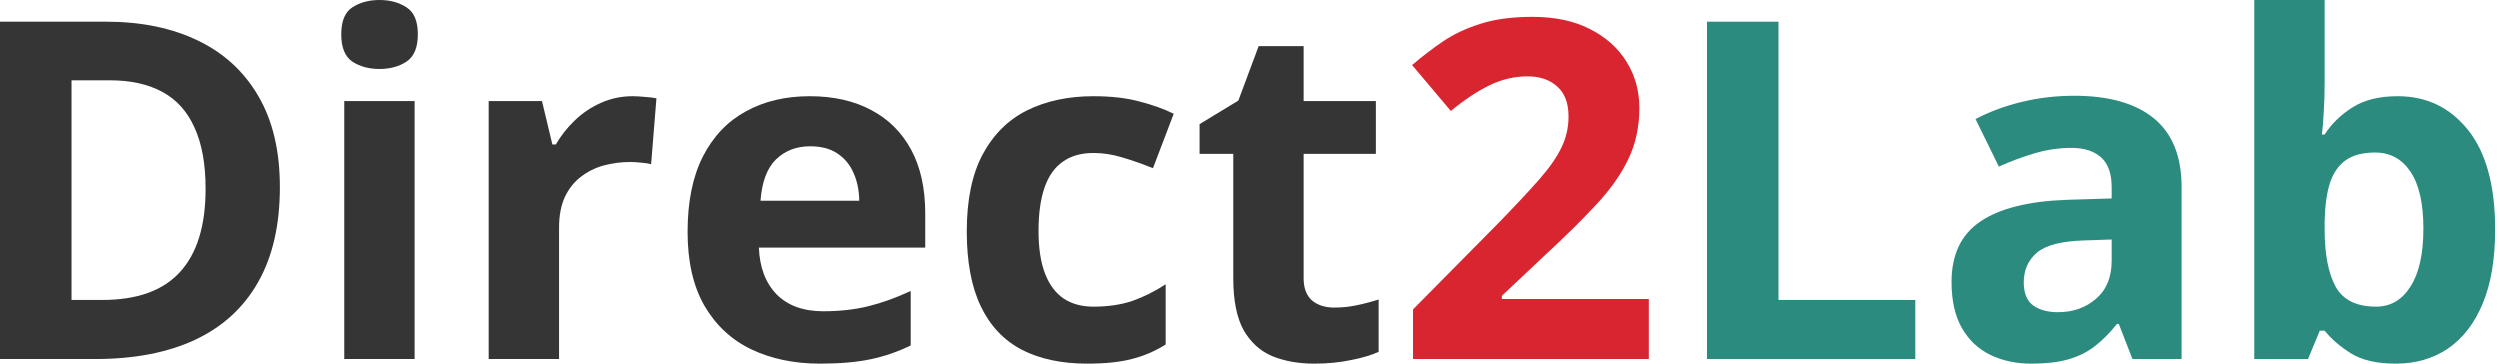 <svg xmlns="http://www.w3.org/2000/svg" fill="none" viewBox="0 0 165 24" height="24" width="165">
<path fill="#353535" d="M18.472 12.35C18.472 14.858 17.99 16.954 17.025 18.64C16.071 20.315 14.685 21.578 12.868 22.431C11.051 23.274 8.863 23.695 6.305 23.695H0V1.431H6.99C9.325 1.431 11.35 1.848 13.066 2.68C14.782 3.502 16.112 4.726 17.056 6.35C18 7.964 18.472 9.964 18.472 12.35ZM13.569 12.472C13.569 10.827 13.325 9.477 12.838 8.421C12.361 7.355 11.65 6.568 10.706 6.061C9.772 5.553 8.614 5.3 7.234 5.3H4.721V19.797H6.746C9.051 19.797 10.761 19.183 11.878 17.954C13.005 16.726 13.569 14.898 13.569 12.472Z"></path>
<path fill="#353535" d="M27.365 6.67V23.695H22.721V6.67H27.365ZM25.05 0C25.741 0 26.335 0.162 26.832 0.487C27.329 0.802 27.578 1.396 27.578 2.269C27.578 3.132 27.329 3.731 26.832 4.066C26.335 4.391 25.741 4.553 25.05 4.553C24.35 4.553 23.751 4.391 23.253 4.066C22.766 3.731 22.523 3.132 22.523 2.269C22.523 1.396 22.766 0.802 23.253 0.487C23.751 0.162 24.35 0 25.05 0Z"></path>
<path fill="#353535" d="M41.756 6.35C41.989 6.35 42.258 6.366 42.563 6.396C42.878 6.416 43.132 6.447 43.325 6.487L42.974 10.843C42.822 10.792 42.604 10.756 42.319 10.736C42.045 10.706 41.807 10.691 41.604 10.691C41.005 10.691 40.421 10.767 39.852 10.919C39.294 11.071 38.791 11.32 38.345 11.665C37.898 12 37.543 12.447 37.279 13.005C37.025 13.553 36.898 14.229 36.898 15.03V23.695H32.253V6.67H35.771L36.456 9.533H36.685C37.02 8.955 37.436 8.426 37.934 7.949C38.441 7.462 39.015 7.076 39.654 6.792C40.304 6.498 41.005 6.35 41.756 6.35Z"></path>
<path fill="#353535" d="M53.437 6.35C55.01 6.35 56.366 6.655 57.503 7.264C58.64 7.863 59.518 8.736 60.137 9.883C60.756 11.031 61.066 12.432 61.066 14.086V16.34H50.086C50.137 17.65 50.528 18.68 51.259 19.432C52 20.173 53.025 20.543 54.335 20.543C55.421 20.543 56.416 20.432 57.32 20.208C58.223 19.985 59.152 19.65 60.107 19.203V22.797C59.264 23.213 58.381 23.518 57.457 23.711C56.543 23.904 55.431 24 54.122 24C52.416 24 50.904 23.685 49.584 23.056C48.274 22.427 47.244 21.467 46.492 20.178C45.751 18.888 45.381 17.264 45.381 15.305C45.381 13.315 45.716 11.66 46.386 10.34C47.066 9.01 48.01 8.015 49.218 7.355C50.426 6.685 51.833 6.35 53.437 6.35ZM53.467 9.655C52.564 9.655 51.812 9.944 51.213 10.523C50.624 11.102 50.284 12.01 50.193 13.249H56.711C56.701 12.559 56.574 11.944 56.33 11.406C56.097 10.868 55.741 10.442 55.264 10.127C54.797 9.812 54.198 9.655 53.467 9.655Z"></path>
<path fill="#353535" d="M71.756 24C70.07 24 68.634 23.695 67.446 23.087C66.258 22.467 65.355 21.513 64.736 20.223C64.116 18.934 63.807 17.284 63.807 15.274C63.807 13.193 64.157 11.498 64.857 10.188C65.568 8.868 66.548 7.899 67.796 7.279C69.055 6.66 70.512 6.35 72.167 6.35C73.345 6.35 74.36 6.467 75.213 6.701C76.076 6.924 76.827 7.193 77.466 7.508L76.096 11.102C75.365 10.807 74.685 10.569 74.055 10.386C73.426 10.193 72.796 10.097 72.167 10.097C71.355 10.097 70.68 10.289 70.142 10.675C69.603 11.051 69.203 11.619 68.939 12.381C68.675 13.142 68.543 14.097 68.543 15.244C68.543 16.371 68.685 17.305 68.969 18.046C69.253 18.787 69.665 19.34 70.203 19.706C70.741 20.061 71.395 20.239 72.167 20.239C73.131 20.239 73.989 20.112 74.741 19.858C75.492 19.594 76.223 19.229 76.934 18.762V22.736C76.223 23.183 75.477 23.503 74.695 23.695C73.923 23.898 72.944 24 71.756 24Z"></path>
<path fill="#353535" d="M88.066 20.299C88.573 20.299 89.066 20.249 89.543 20.147C90.03 20.046 90.512 19.919 90.99 19.766V23.223C90.492 23.447 89.873 23.629 89.132 23.771C88.401 23.924 87.599 24 86.726 24C85.71 24 84.797 23.838 83.985 23.513C83.183 23.178 82.548 22.604 82.081 21.792C81.624 20.97 81.396 19.827 81.396 18.366V10.157H79.172V8.193L81.731 6.639L83.071 3.046H86.04V6.67H90.807V10.157H86.04V18.366C86.04 19.015 86.223 19.503 86.589 19.827C86.964 20.142 87.457 20.299 88.066 20.299Z"></path>
<path fill="#D82530" d="M108.822 23.695H93.259V20.421L98.848 14.771C99.975 13.614 100.878 12.65 101.558 11.878C102.248 11.096 102.746 10.386 103.051 9.746C103.365 9.107 103.523 8.421 103.523 7.69C103.523 6.807 103.274 6.147 102.776 5.711C102.289 5.264 101.634 5.04 100.812 5.04C99.949 5.04 99.112 5.238 98.299 5.634C97.487 6.03 96.639 6.594 95.756 7.325L93.198 4.294C93.837 3.746 94.513 3.228 95.223 2.741C95.944 2.254 96.776 1.863 97.721 1.568C98.675 1.264 99.817 1.112 101.147 1.112C102.609 1.112 103.863 1.376 104.908 1.903C105.964 2.431 106.777 3.152 107.345 4.066C107.914 4.969 108.198 5.995 108.198 7.142C108.198 8.371 107.954 9.492 107.467 10.508C106.979 11.523 106.269 12.528 105.335 13.523C104.411 14.518 103.294 15.619 101.985 16.827L99.122 19.523V19.736H108.822V23.695Z"></path>
<path fill="#2B8B7F" d="M112.66 23.695V1.431H117.381V19.797H126.411V23.695H112.66Z"></path>
<path fill="#2B8B7F" d="M136.903 6.32C139.188 6.32 140.939 6.817 142.157 7.812C143.375 8.807 143.985 10.32 143.985 12.35V23.695H140.741L139.842 21.381H139.721C139.233 21.99 138.736 22.487 138.228 22.873C137.721 23.259 137.137 23.543 136.477 23.726C135.817 23.909 135.015 24 134.071 24C133.066 24 132.162 23.807 131.36 23.421C130.568 23.035 129.944 22.447 129.487 21.655C129.03 20.853 128.802 19.838 128.802 18.609C128.802 16.802 129.436 15.472 130.705 14.619C131.974 13.756 133.878 13.279 136.416 13.188L139.37 13.097V12.35C139.37 11.457 139.137 10.802 138.67 10.386C138.203 9.97 137.553 9.761 136.721 9.761C135.898 9.761 135.091 9.878 134.299 10.112C133.507 10.345 132.716 10.639 131.924 10.995L130.386 7.858C131.289 7.381 132.299 7.005 133.416 6.731C134.543 6.457 135.705 6.32 136.903 6.32ZM139.37 15.807L137.573 15.868C136.071 15.909 135.025 16.178 134.436 16.675C133.858 17.173 133.568 17.827 133.568 18.64C133.568 19.35 133.776 19.858 134.193 20.163C134.609 20.457 135.152 20.604 135.822 20.604C136.817 20.604 137.655 20.31 138.335 19.721C139.025 19.132 139.37 18.294 139.37 17.208V15.807Z"></path>
<path fill="#2B8B7F" d="M153.426 0V5.513C153.426 6.152 153.406 6.787 153.365 7.416C153.335 8.046 153.294 8.533 153.243 8.878H153.426C153.873 8.178 154.482 7.584 155.253 7.096C156.025 6.599 157.025 6.35 158.253 6.35C160.162 6.35 161.71 7.096 162.898 8.589C164.086 10.081 164.68 12.269 164.68 15.152C164.68 17.091 164.406 18.721 163.857 20.041C163.309 21.35 162.543 22.34 161.558 23.01C160.573 23.67 159.431 24 158.132 24C156.883 24 155.898 23.777 155.177 23.33C154.456 22.883 153.873 22.381 153.426 21.822H153.106L152.329 23.695H148.781V0H153.426ZM156.761 10.066C155.949 10.066 155.304 10.233 154.827 10.569C154.35 10.904 154 11.406 153.776 12.076C153.563 12.746 153.446 13.594 153.426 14.619V15.122C153.426 16.777 153.67 18.046 154.157 18.929C154.644 19.802 155.533 20.238 156.822 20.238C157.776 20.238 158.532 19.797 159.091 18.914C159.66 18.03 159.944 16.756 159.944 15.091C159.944 13.426 159.66 12.173 159.091 11.33C158.522 10.487 157.746 10.066 156.761 10.066Z"></path>
</svg>
